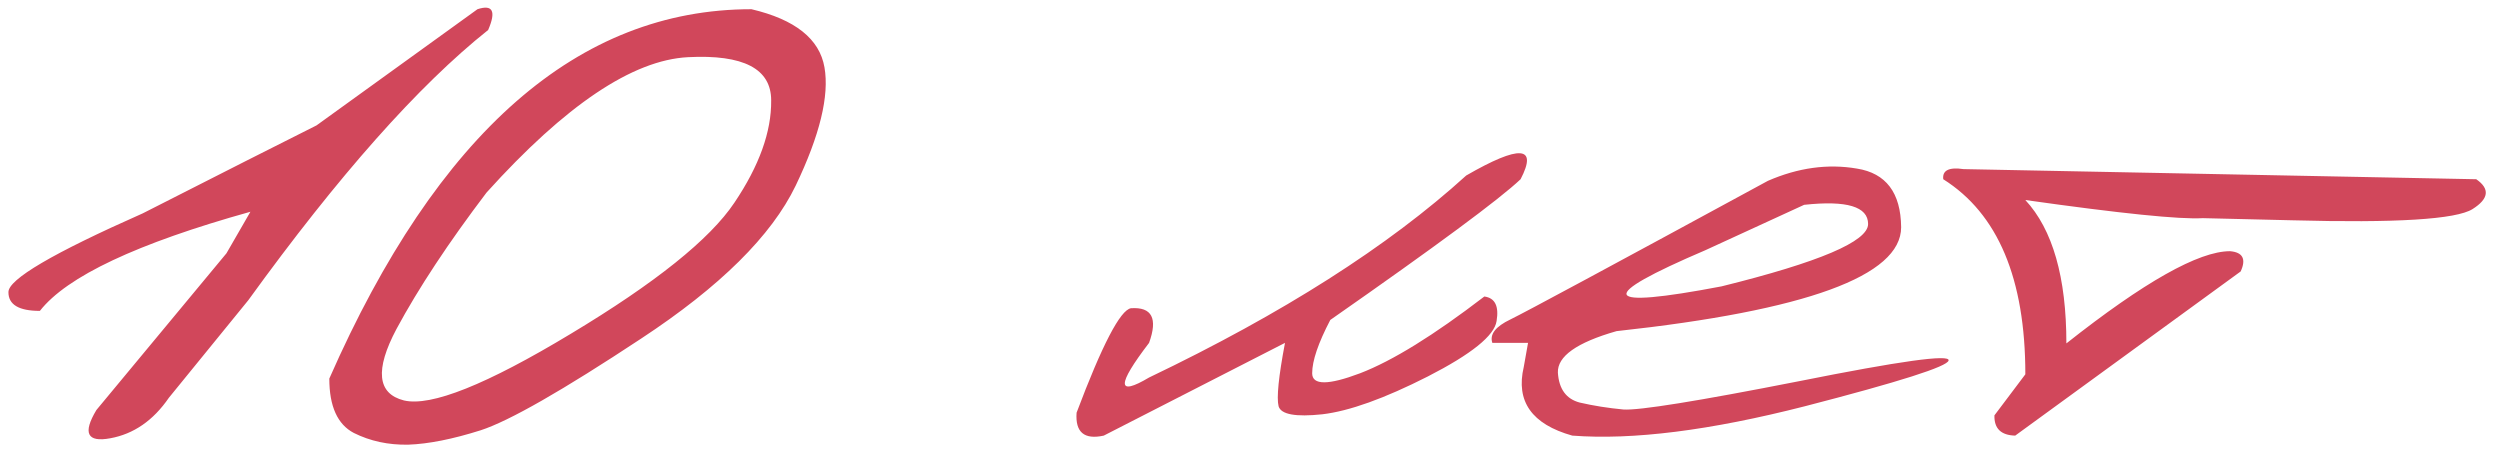 <?xml version="1.0" encoding="UTF-8"?> <svg xmlns="http://www.w3.org/2000/svg" width="301" height="54" viewBox="0 0 301 54" fill="none"> <path d="M57.489 1.109C59.329 0.51 59.757 1.344 58.773 3.612C50.387 10.286 40.761 21.131 29.894 36.148L20.332 47.892C18.45 50.63 16.097 52.256 13.273 52.769C10.492 53.282 9.936 52.149 11.605 49.368L27.263 30.501L30.151 25.495C16.503 29.303 8.054 33.281 4.802 37.431C2.278 37.431 1.016 36.683 1.016 35.185C0.973 33.645 6.364 30.479 17.188 25.688L29.702 19.334C31.67 18.35 34.472 16.938 38.108 15.099L57.489 1.109ZM90.475 1.109C95.737 2.35 98.668 4.681 99.266 8.104C99.865 11.526 98.71 16.275 95.801 22.35C92.892 28.383 86.688 34.522 77.191 40.768C67.736 47.015 61.297 50.694 57.874 51.806C54.494 52.876 51.585 53.453 49.147 53.539C46.751 53.582 44.569 53.111 42.601 52.127C40.633 51.1 39.649 48.919 39.649 45.581C52.697 15.933 69.639 1.109 90.475 1.109ZM47.735 39.613C45.125 44.533 45.424 47.4 48.633 48.213C51.885 48.983 58.58 46.309 68.72 40.191C78.902 34.073 85.469 28.811 88.421 24.404C91.416 19.955 92.892 15.848 92.849 12.083C92.849 8.275 89.512 6.542 82.838 6.884C76.164 7.227 68.078 12.66 58.58 23.185C54.002 29.217 50.387 34.693 47.735 39.613ZM176.532 21.131C182.992 17.409 185.174 17.559 183.078 21.58C180.554 23.976 172.917 29.623 160.168 38.522C158.713 41.303 157.986 43.442 157.986 44.94C157.986 46.394 159.911 46.394 163.761 44.94C167.655 43.442 172.639 40.362 178.714 35.699C179.997 35.87 180.489 36.854 180.19 38.651C179.933 40.405 177.174 42.63 171.912 45.325C166.692 47.977 162.457 49.496 159.205 49.881C155.996 50.223 154.242 49.903 153.943 48.919C153.686 47.892 153.943 45.346 154.713 41.282L132.894 52.448C130.541 52.962 129.45 52.042 129.621 49.689C132.701 41.517 134.883 37.324 136.167 37.111C138.691 36.939 139.418 38.33 138.348 41.282C134.455 46.373 134.455 47.763 138.348 45.453C154.435 37.752 167.163 29.645 176.532 21.131ZM212.855 21.773C216.491 20.19 220.064 19.698 223.572 20.297C227.08 20.853 228.855 23.206 228.898 27.356C228.898 33.217 217.475 37.389 194.629 39.87C189.838 41.239 187.484 42.908 187.57 44.876C187.698 46.844 188.575 48.041 190.201 48.469C191.87 48.854 193.624 49.132 195.463 49.304C197.346 49.432 204.384 48.298 216.577 45.902C228.77 43.464 234.781 42.63 234.61 43.4C234.481 44.127 228.706 45.967 217.283 48.919C205.902 51.828 196.576 53.004 189.303 52.448C184.426 51.079 182.479 48.32 183.463 44.17L183.976 41.282H179.677C179.334 40.255 180.062 39.314 181.859 38.458C183.698 37.56 194.03 31.998 212.855 21.773ZM205.346 30.116C192.041 35.806 192.683 37.26 207.271 34.479C219.037 31.57 224.919 29.067 224.919 26.971C224.919 24.875 222.352 24.105 217.218 24.661L205.346 30.116ZM236.407 20.361L298.142 21.58C299.811 22.735 299.661 23.933 297.693 25.174C295.725 26.415 288.473 26.864 275.938 26.522L265.221 26.265C262.483 26.436 255.359 25.709 243.851 24.083C247.145 27.634 248.792 33.388 248.792 41.346C258.162 33.945 264.729 30.244 268.494 30.244C270.034 30.372 270.462 31.185 269.777 32.682L242.631 52.448C240.92 52.405 240.086 51.592 240.129 50.01L243.851 45.068C243.851 33.559 240.556 25.73 233.968 21.58C233.84 20.511 234.652 20.104 236.407 20.361Z" fill="#D1475B"></path> </svg> 